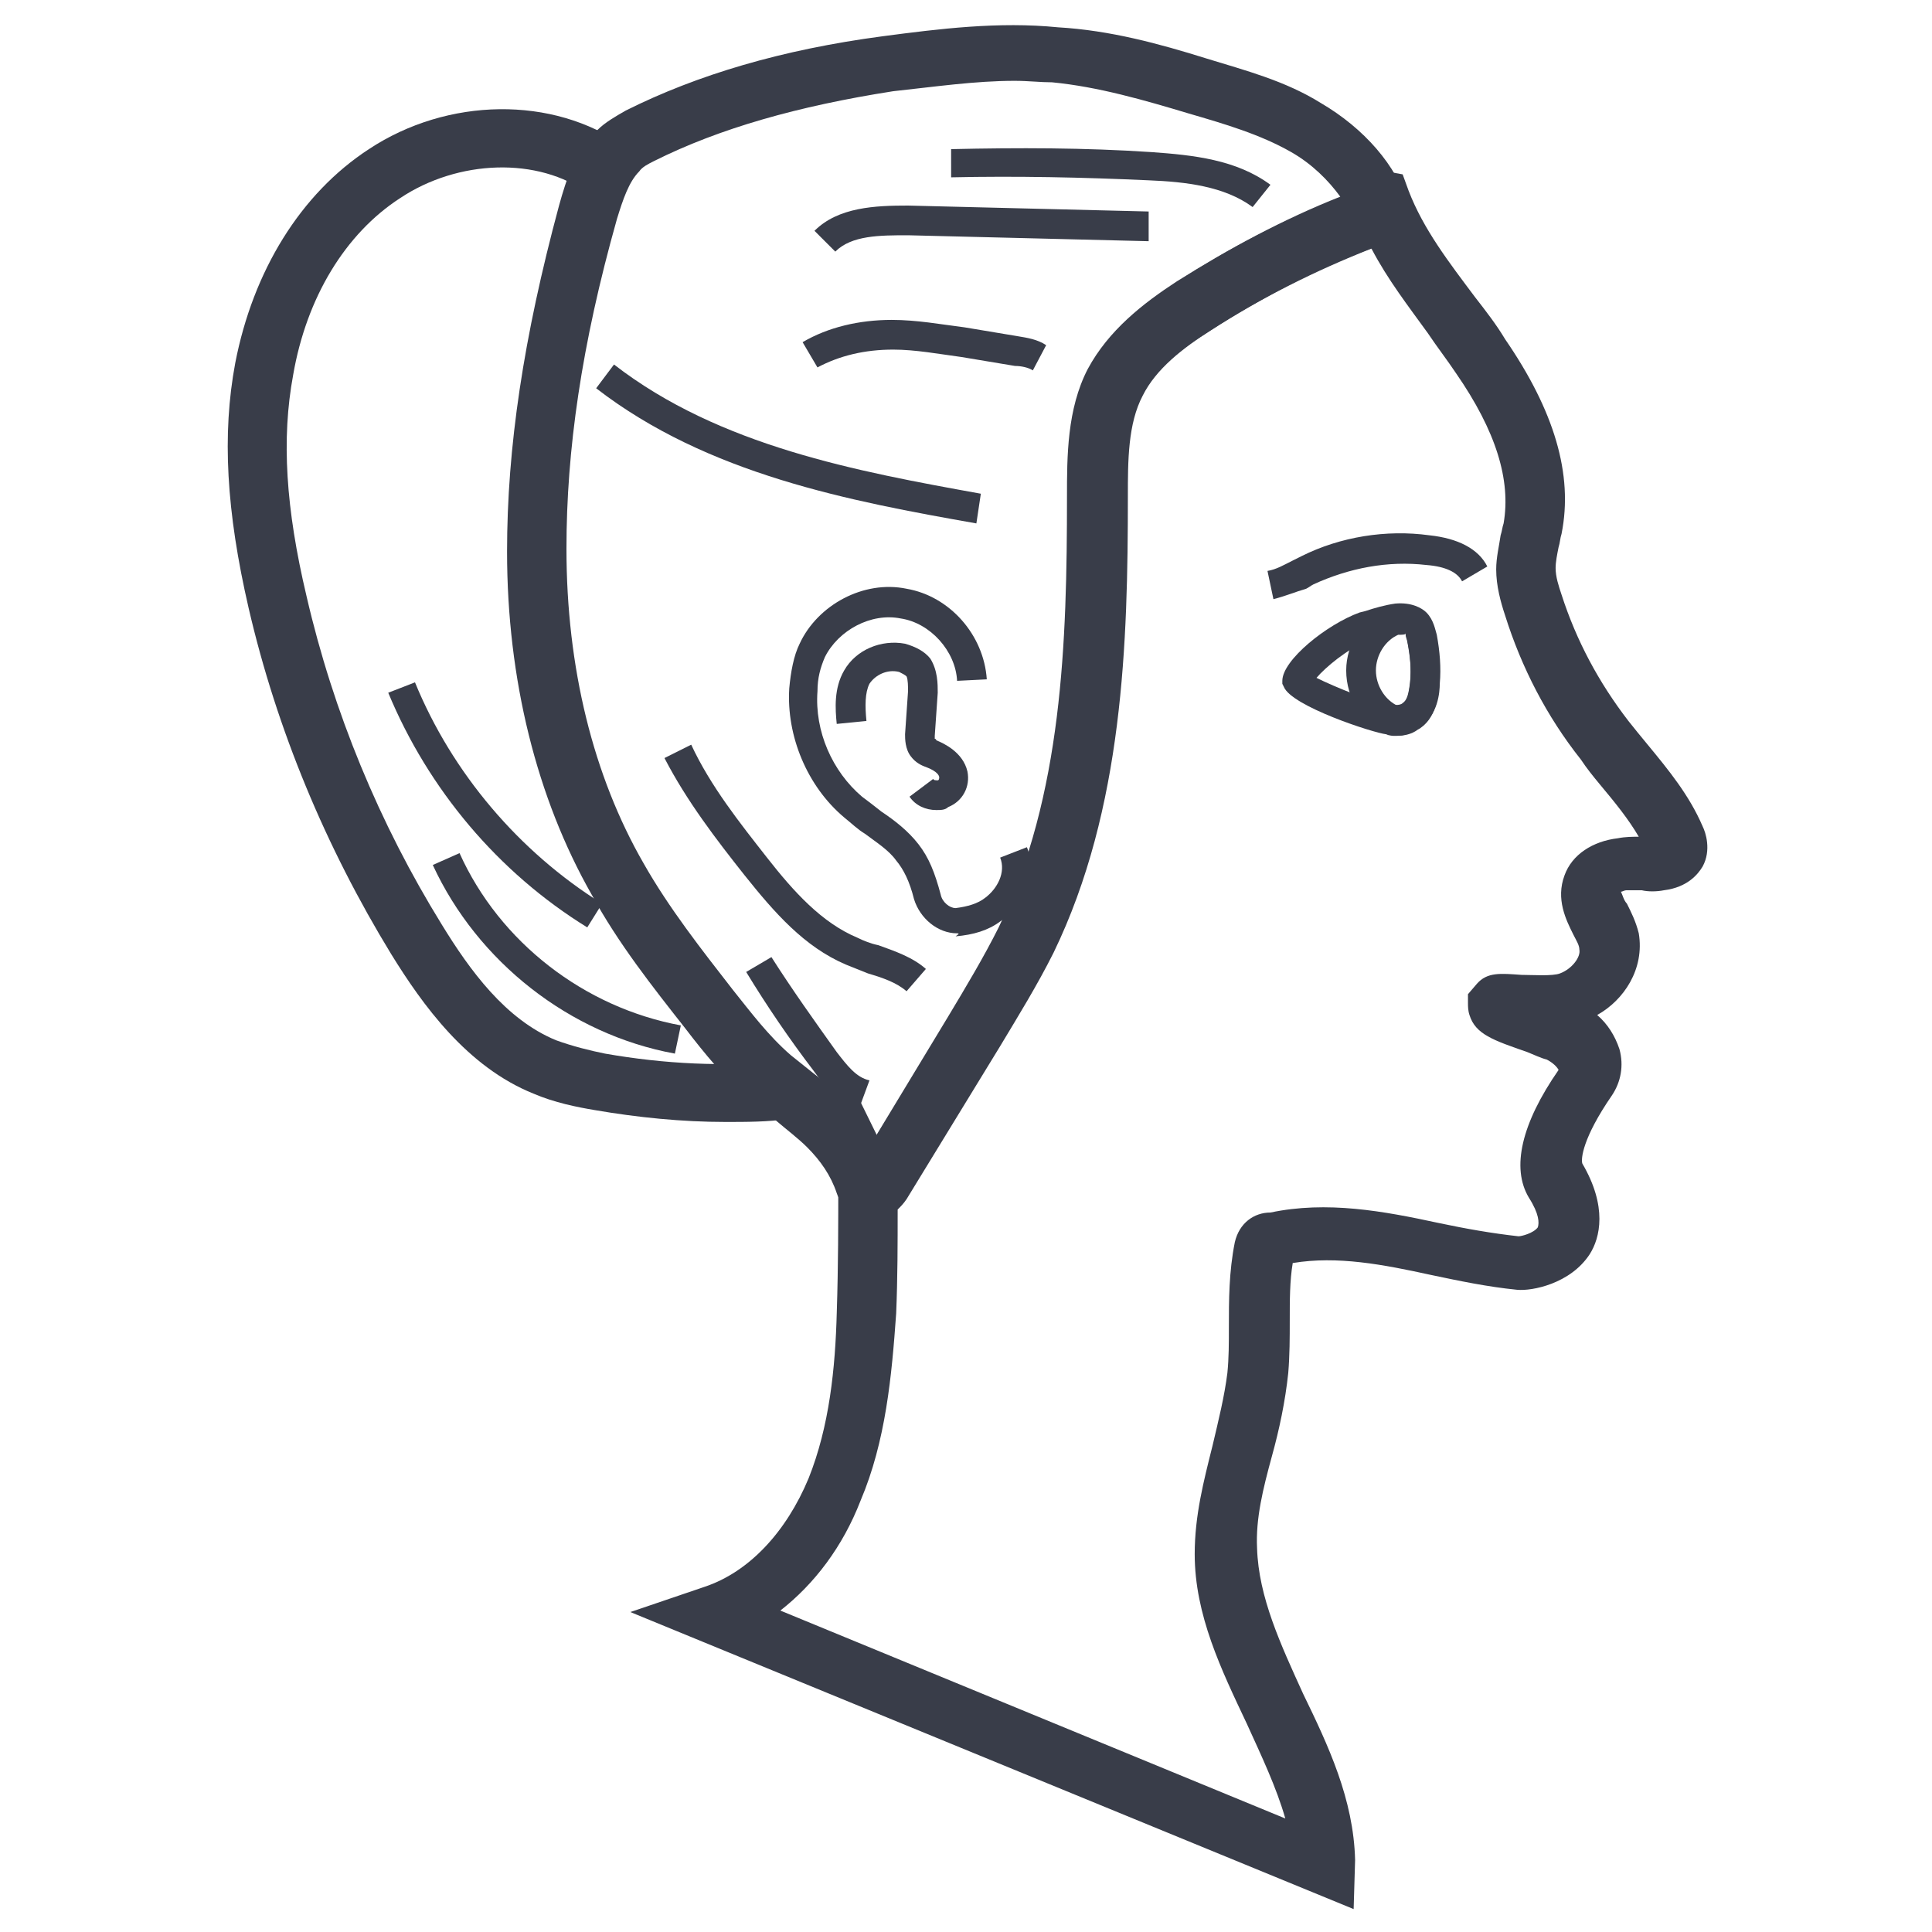 <?xml version="1.0" encoding="UTF-8"?>
<!-- Uploaded to: SVG Repo, www.svgrepo.com, Generator: SVG Repo Mixer Tools -->
<svg width="800px" height="800px" version="1.1" viewBox="144 144 512 512" xmlns="http://www.w3.org/2000/svg">
 <g>
  <path d="m370.48 451.17c1.18 1.969 2.363 4.328 3.148 6.297 0.789 1.574 2.754 1.969 3.938 0.395l0.395-0.789c-2.754-1.969-5.117-3.938-7.481-5.902z" fill="#4c5162"/>
  <path d="m397.64 391.34c-5.117 0-9.84-3.938-11.414-9.055-1.18-4.723-2.754-7.871-4.723-10.234-1.969-2.754-5.117-4.723-8.266-7.086-1.969-1.18-3.543-2.754-5.512-4.328-9.84-8.266-15.352-21.648-14.562-34.242 0.395-4.328 1.18-8.66 2.754-11.809 4.723-10.234 16.926-16.926 28.34-14.562 11.414 1.969 20.469 12.203 21.254 24.008l-7.871 0.395c-0.395-7.871-7.086-15.352-14.957-16.531-7.871-1.574-16.531 3.148-20.074 10.234-1.18 2.754-1.969 5.512-1.969 9.055-0.789 10.629 3.938 21.254 11.809 27.945 1.574 1.18 3.148 2.363 5.117 3.938 3.543 2.363 7.086 5.117 9.84 8.66 2.754 3.543 4.328 7.477 5.902 13.383 0.395 1.969 2.363 3.543 3.938 3.543 3.148-0.395 5.902-1.18 7.871-2.754 3.148-2.363 5.512-6.691 3.938-10.629l7.086-2.754c2.754 6.691-0.395 15.352-7.086 19.68-3.148 2.363-7.086 3.543-11.809 3.938 1.184-0.793 0.789-0.793 0.395-0.793z" fill="#393d49"/>
  <path d="m392.12 358.67c-2.754 0-5.512-1.18-7.086-3.543l6.297-4.723c0 0.395 0.789 0.395 1.18 0.395 0.395 0 0.395-0.789 0.395-0.789 0-0.395-0.395-1.574-3.543-2.754-1.18-0.395-2.754-1.18-3.938-2.754-1.574-1.969-1.574-4.723-1.574-5.902l0.789-11.414c0-1.18 0-3.148-0.395-3.938-0.395-0.395-1.18-0.789-1.969-1.18-3.148-0.789-6.297 0.789-7.871 3.148-1.18 2.363-1.18 5.902-0.789 9.84l-7.871 0.789c-0.395-3.938-0.789-9.445 1.969-14.168 3.148-5.512 9.84-8.266 16.137-7.086 2.754 0.789 5.117 1.969 6.691 3.938 1.969 3.148 1.969 6.691 1.969 9.055l-0.789 11.414v0.789s0.395 0 0.395 0.395c1.969 0.789 7.086 3.148 8.266 8.266 0.789 3.938-1.18 7.871-5.117 9.445-0.781 0.777-1.961 0.777-3.144 0.777z" fill="#393d49"/>
  <path d="m475.96 198.87c-7.477-5.512-17.711-6.691-27.551-7.086-17.32-0.789-35.031-1.18-52.348-0.789l-0.004-7.473c17.711-0.395 35.426-0.395 53.137 0.789 11.02 0.789 22.434 1.969 31.488 8.66z" fill="#393d49"/>
  <path d="m365.36 210.68-5.512-5.512c6.297-6.297 16.137-6.691 24.797-6.691l63.762 1.574v7.871l-63.762-1.574c-7.481 0.004-14.957 0.004-19.285 4.332z" fill="#393d49"/>
  <path d="m417.71 242.16c-1.18-0.789-3.148-1.18-4.723-1.18l-14.172-2.363c-5.902-0.789-12.203-1.969-18.105-1.969-7.477 0-14.168 1.574-20.074 4.723l-3.938-6.691c6.691-3.938 14.957-5.902 23.617-5.902 6.691 0 12.988 1.18 19.285 1.969l14.168 2.363c2.363 0.395 5.117 0.789 7.477 2.363z" fill="#393d49"/>
  <path d="m402.75 282.71c-33.457-5.902-71.242-12.988-100.76-35.816l4.723-6.297c27.945 21.648 64.551 28.34 97.219 34.242z" fill="#393d49"/>
  <path d="m384.25 406.69c-2.754-2.363-6.297-3.543-10.234-4.723-1.969-0.789-3.938-1.574-5.902-2.363-11.02-4.723-18.895-13.777-26.766-23.617-7.477-9.445-15.352-19.68-21.254-31.094l7.086-3.543c5.117 11.02 12.988 20.859 20.074 29.914 7.086 9.055 14.562 17.32 24.008 21.254 1.574 0.789 3.543 1.574 5.512 1.969 4.328 1.574 9.055 3.148 12.594 6.297z" fill="#393d49"/>
  <path d="m371.66 437.79c-5.512-1.574-9.055-5.902-12.203-10.234-6.297-8.266-12.203-16.926-17.711-25.977l6.691-3.938c5.512 8.66 11.414 16.926 17.32 25.191 2.754 3.543 5.117 6.691 8.66 7.477z" fill="#393d49"/>
  <path d="m299.63 389.77c-23.617-14.562-42.117-36.605-52.742-62.188l7.086-2.754c9.84 24.008 27.551 44.871 49.594 58.648z" fill="#393d49"/>
  <path d="m322.85 423.22c-27.945-5.117-52.348-24.402-64.156-49.988l7.086-3.148c10.629 23.617 33.062 40.934 58.648 45.656z" fill="#393d49"/>
  <path d="m481.47 302.78-1.574-7.477c2.363-0.395 4.328-1.574 6.691-2.754 0.789-0.395 1.574-0.789 2.363-1.18 10.234-5.117 22.434-7.086 33.852-5.512 7.477 0.789 12.988 3.543 15.352 8.266l-6.691 3.938c-1.18-2.363-4.328-3.938-9.445-4.328-10.234-1.18-20.469 0.789-29.914 5.117-0.789 0.395-1.18 0.789-1.969 1.18-2.758 0.785-5.516 1.965-8.664 2.75z" fill="#393d49"/>
  <path d="m514.14 338.99c-1.18 0-1.969 0-2.754-0.395-3.543-0.395-25.191-7.477-27.16-12.594l-0.395-0.789v-0.789c0-5.512 11.809-14.957 20.469-18.105l1.574-0.395c2.363-0.789 5.117-1.574 7.871-1.969 4.328-0.395 7.086 1.18 8.266 2.363 1.969 1.969 2.363 4.723 2.754 5.902 0.789 4.328 1.18 8.66 0.789 12.988 0 1.969-0.395 8.66-5.512 11.414-1.969 1.973-4.328 2.367-5.902 2.367zm-21.258-15.352c4.723 2.363 15.352 6.691 19.285 7.086 0.789 0 2.754 0.395 3.543-0.395 1.18-0.789 1.574-2.363 1.969-5.512 0.395-3.938 0-7.477-0.789-11.414-0.395-1.18-0.395-1.574-0.395-1.969 0 0-0.789-0.395-1.969 0-1.969 0.395-3.938 0.789-5.902 1.574l-1.574 0.395c-6.293 2.754-11.805 7.477-14.168 10.234z" fill="#393d49"/>
  <path d="m514.14 338.99c-0.395 0-0.395 0 0 0h-1.18l-0.789-0.395c-7.086-2.754-11.414-9.445-11.414-16.926 0-7.086 4.328-13.777 11.02-16.531l0.789-0.395h0.789c4.328-0.395 6.691 1.18 8.266 2.363 1.969 1.969 2.363 4.723 2.754 5.902 0.789 4.328 1.18 8.66 0.789 12.988 0 1.969-0.395 8.66-5.512 11.414-1.578 1.184-3.547 1.578-5.512 1.578zm0.391-26.766c-3.543 1.574-5.902 5.512-5.902 9.445 0 3.938 2.363 7.871 5.902 9.445 0.395 0 1.18 0 1.18-0.395 1.18-0.789 1.574-2.363 1.969-5.512 0.395-3.938 0-7.477-0.789-11.414-0.395-1.18-0.395-1.574-0.395-1.969 0.004 0.398-0.781 0.398-1.965 0.398z" fill="#393d49"/>
  <path d="m375.2 466.52h-1.18c-3.938-0.395-7.086-2.754-8.266-6.297-1.574-4.723-4.328-8.66-7.871-12.203-2.363-2.363-5.512-4.723-8.266-7.086-2.363-1.574-4.328-3.543-6.691-5.117-6.691-5.902-12.203-12.594-17.32-19.285-8.66-11.02-17.711-22.434-24.797-35.426-14.562-25.586-22.434-57.07-22.434-90.922 0-27.551 4.328-56.68 13.777-91.711 1.969-7.086 4.328-14.562 10.234-20.074 1.969-1.969 4.723-3.543 7.477-5.117 18.895-9.445 41.328-16.137 68.094-19.68 14.957-1.969 30.699-3.938 46.445-2.363 13.773 0.797 26.762 4.336 39.355 8.273 10.234 3.148 20.859 5.902 30.309 11.809 11.414 6.691 20.074 16.531 23.223 27.16l2.363 7.086-7.086 2.363c-16.926 5.902-33.062 14.168-48.414 24.008-7.477 4.723-14.562 10.234-18.105 17.32-3.938 7.477-3.938 17.32-3.938 26.766 0 38.574-1.18 82.656-19.68 120.84-4.328 8.66-9.445 16.926-14.168 24.797l-24.797 40.539c-1.574 2.75-4.727 4.324-8.266 4.324zm37.785-301.1c-10.629 0-21.254 1.574-32.273 2.754-25.191 3.934-46.055 9.84-63.371 18.5-1.574 0.789-3.148 1.574-3.938 2.754-2.754 2.754-4.328 7.477-5.902 12.594-9.445 33.457-13.383 61.402-13.383 87.379 0 31.488 7.086 60.223 20.469 83.445 6.691 11.809 15.352 22.828 23.617 33.457 4.723 5.902 9.445 12.203 15.352 17.32 1.969 1.574 3.938 3.148 5.902 4.723 3.543 2.754 6.691 5.117 10.234 8.66 2.363 2.363 4.723 5.117 6.297 8.266l19.285-31.883c4.723-7.871 9.445-15.742 13.383-23.617 16.926-35.031 18.105-75.57 18.105-114.14 0-10.629 0-23.223 5.512-33.852 5.512-10.234 14.562-17.32 23.617-23.223 13.777-8.66 28.34-16.531 43.297-22.434-3.148-4.328-7.477-8.66-12.988-11.809-8.266-4.723-17.711-7.477-27.16-10.234-11.809-3.543-24.008-7.086-36.211-8.266-3.152 0-6.301-0.391-9.844-0.391z" fill="#393d49"/>
  <path d="m502.73 649.93-191.68-78.719 19.68-6.691c11.809-3.938 21.648-14.562 27.551-28.734 5.512-13.777 7.086-29.125 7.477-44.082 0.395-12.203 0.395-24.008 0.395-33.852l-0.395-34.637 10.629 21.648 19.285-31.488c5.117-7.871 9.445-15.742 13.383-23.617 16.926-35.031 18.105-75.57 18.105-114.14 0-10.629 0-23.223 5.512-33.852 5.512-10.234 14.562-17.32 23.617-23.223 13.777-9.055 28.34-16.531 43.691-22.434l-3.938-8.66 14.168 1.969h1.18l4.328 0.789 1.574 4.328c3.938 10.234 10.629 18.895 17.711 28.34 2.754 3.543 5.512 7.086 7.871 11.02 12.988 18.895 18.105 35.816 14.957 51.562-0.395 1.18-0.395 2.363-0.789 3.543-0.395 1.969-0.789 3.938-0.789 5.512 0 2.363 0.789 4.723 1.574 7.086 3.938 12.203 9.84 23.223 17.711 33.457 1.574 1.969 3.148 3.938 5.117 6.297 5.512 6.691 11.02 13.383 14.562 21.648 0.789 1.574 2.363 6.297 0 10.629-1.18 1.969-3.938 5.512-10.234 6.297-1.969 0.395-4.328 0.395-5.902 0h-3.938c-0.789 0-1.18 0.395-1.574 0.395 0.395 0.789 0.789 2.363 1.574 3.148 1.18 2.363 2.363 4.723 3.148 7.871 1.574 9.445-3.938 17.711-11.02 21.648 2.754 2.363 4.723 5.512 5.902 9.055 1.18 4.328 0.395 8.66-1.969 12.203-7.871 11.414-8.266 16.926-7.871 18.105 6.691 11.414 4.723 19.68 1.969 24.008-5.117 7.871-15.352 9.84-19.285 9.445-7.871-0.789-15.352-2.363-22.828-3.938-12.594-2.754-24.797-5.117-36.605-3.148-0.789 4.723-0.789 9.84-0.789 15.352 0 4.328 0 9.055-0.395 13.777-0.789 7.477-2.363 14.957-4.328 22.043-2.363 8.66-4.328 16.531-3.938 24.402 0.395 12.988 6.297 25.586 12.203 38.574 6.691 13.777 13.383 27.945 13.777 44.082zm-151.93-79.113 133.82 55.105c-2.363-8.266-6.297-16.531-10.234-25.191-6.691-14.168-13.777-28.734-13.777-44.871 0-10.234 2.363-19.285 4.723-28.734 1.574-6.691 3.148-12.988 3.938-19.285 0.395-3.938 0.395-7.871 0.395-12.203 0-7.086 0-14.562 1.574-22.434 1.18-5.117 5.117-7.871 9.445-7.871 14.957-3.148 29.914-0.395 44.477 2.754 7.477 1.574 14.168 2.754 21.254 3.543 0.789 0 3.938-0.789 5.117-2.363 0.395-1.18 0.395-3.543-2.363-7.871-4.723-7.871-1.969-19.68 7.871-33.852-0.395-0.789-1.574-1.969-3.148-2.754-1.574-0.395-3.148-1.18-5.117-1.969-9.055-3.148-13.777-4.723-15.352-9.84-0.395-1.18-0.395-2.363-0.395-3.148v-2.363l2.363-2.754c2.754-3.148 6.297-2.754 11.809-2.363 2.754 0 8.266 0.395 10.234-0.395 3.148-1.18 5.512-4.328 5.117-6.297 0-1.18-0.789-2.363-1.574-3.938-1.969-3.938-4.723-9.445-2.363-15.742 1.969-5.512 7.477-9.055 14.168-9.84 1.969-0.395 3.938-0.395 5.512-0.395-2.754-4.723-6.297-9.055-10.234-13.777-1.969-2.363-3.543-4.328-5.117-6.691-9.055-11.414-15.742-24.402-20.074-38.18-1.18-3.543-2.363-7.871-2.363-12.203 0-3.148 0.789-6.297 1.18-9.055 0.395-1.18 0.395-1.969 0.789-3.148 1.969-11.414-1.969-24.402-12.594-39.754-2.363-3.543-5.117-7.086-7.477-10.629-5.117-7.086-10.629-14.168-14.957-22.434-14.957 5.902-29.125 12.988-42.508 21.648-7.477 4.723-14.562 10.234-18.105 17.32-3.938 7.477-3.938 17.32-3.938 26.766 0 38.574-1.18 82.656-19.68 120.84-4.328 8.66-9.445 16.926-14.168 24.797l-24.797 40.539c-0.789 1.18-1.574 1.969-2.363 2.754 0 8.66 0 18.105-0.395 27.551-1.172 16.543-2.75 33.859-9.438 49.605-4.727 12.203-12.203 22.043-21.258 29.125z" fill="#393d49"/>
  <path d="m336.23 441.33c-11.414 0-23.223-1.18-34.637-3.148-4.723-0.789-10.629-1.969-16.137-4.328-17.711-7.086-29.52-23.617-37.785-37-17.32-28.34-30.309-59.434-37.785-91.711-5.902-25.586-7.086-46.051-3.543-64.945 4.723-24.402 17.316-44.871 35.422-56.676 20.859-13.777 48.805-14.168 67.699-0.789l-9.445 12.594c-13.383-9.84-34.637-9.055-49.988 1.18-14.562 9.445-24.797 26.371-28.34 46.84-3.148 16.926-1.969 35.426 3.543 58.648 7.086 30.699 19.285 60.223 35.816 86.984 7.477 12.203 16.926 25.191 30.309 30.699 4.328 1.574 9.055 2.754 12.988 3.543 15.742 2.754 31.488 3.543 47.23 1.969l1.18 15.352c-5.113 0.789-11.016 0.789-16.527 0.789z" fill="#393d49"/>
 </g>
</svg>